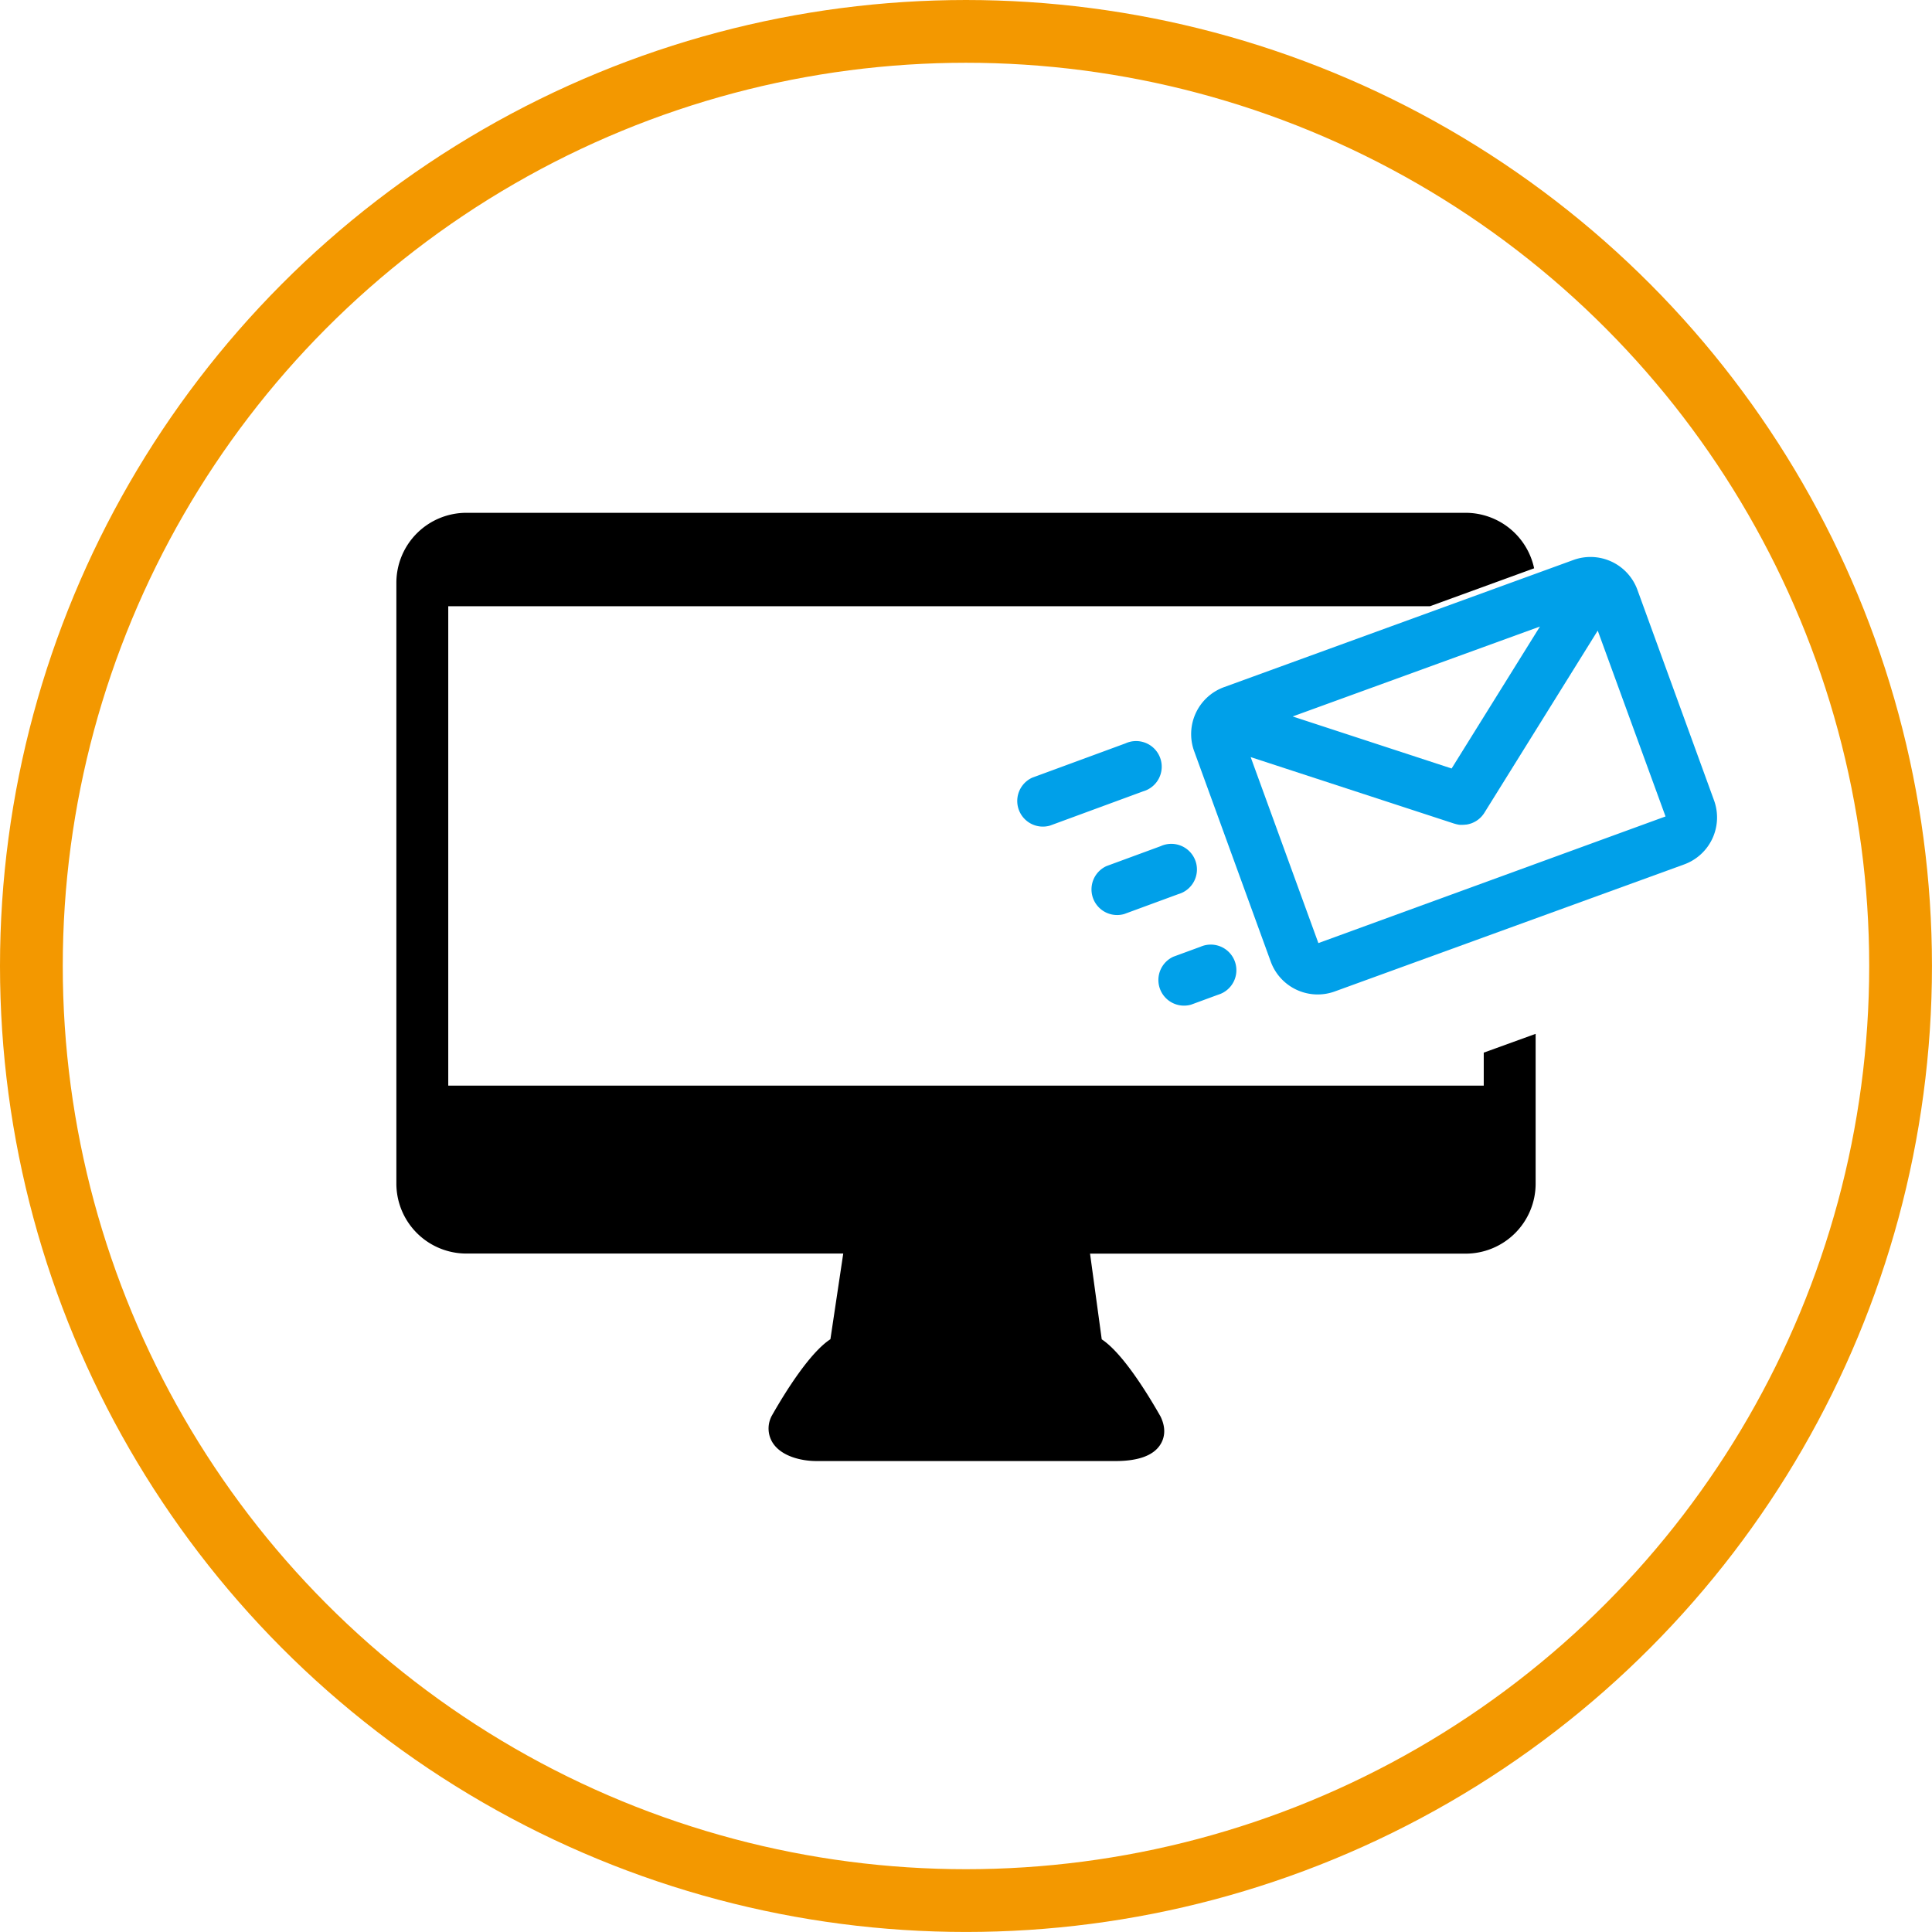 <svg id="contents" xmlns="http://www.w3.org/2000/svg" viewBox="0 0 644.57 644.57"><defs><style>.cls-1{fill-rule:evenodd;}.cls-2{fill:#00a0e9;}.cls-3{fill:none;stroke:#f39800;stroke-miterlimit:10;stroke-width:20.94px;}</style></defs><title>ic_pcmail</title><path class="cls-1" d="M586.35,396.8v11H240.88V247.86H568.42l34.74-12.65a23.38,23.38,0,0,0-22.83-18.51H246.91A23.36,23.36,0,0,0,223.57,240v200.5a23.36,23.36,0,0,0,23.34,23.33H372.66l-4.28,28.58c-6.82,4.44-15,17.48-19.6,25.61l-.15.27-.11.27a8.93,8.93,0,0,0,.73,8.6c2.94,4.35,9.43,5.9,14.52,5.9h99.69c7.65,0,12.71-1.85,15-5.51,1.17-1.84,2.14-4.93.13-9.21l-.08-.16-.09-.16c-4.61-8.1-12.73-21.1-19.52-25.57L455,463.86H580.33a23.36,23.36,0,0,0,23.33-23.33v-50Z" transform="translate(-91.33 -45.61)"/><path class="cls-2" d="M536.63,376.39a16.67,16.67,0,0,1-21.34-9.95L489.73,296.2a16.66,16.66,0,0,1,9.95-21.33l116.6-42.44a16.66,16.66,0,0,1,21.33,9.95l25.56,70.23A16.67,16.67,0,0,1,653.23,334ZM647,318,624.38,256l-37.82,60.78a6.65,6.65,0,0,1-.47.67l-.15.19c-.16.2-.29.35-.43.5l-.19.19a7.5,7.5,0,0,1-.6.54,6.79,6.79,0,0,1-.75.55l-.12.08c-.23.14-.44.26-.66.37l-.17.08a7,7,0,0,1-.79.34,7.93,7.93,0,0,1-.83.25l-.19.05c-.23.05-.46.1-.71.13l-.15,0a8.31,8.31,0,0,1-.86.07h-.13l-.76,0-.23,0c-.23,0-.44-.06-.64-.09l-.28-.06a7.94,7.94,0,0,1-.8-.22l-.06,0-68-22.22,22.59,62.05Zm-71.37-16,29.47-47.36-82.5,30Z" transform="translate(-91.33 -45.61)"/><path class="cls-2" d="M441.62,321.06a8.55,8.55,0,0,1-5.9-16l31.1-11.44a8.55,8.55,0,1,1,5.9,16Z" transform="translate(-91.33 -45.61)"/><path class="cls-2" d="M466.39,350.56a8.55,8.55,0,0,1-5.9-16l18.08-6.65a8.55,8.55,0,1,1,5.9,16Z" transform="translate(-91.33 -45.61)"/><path class="cls-2" d="M488.71,380.79a8.55,8.55,0,0,1-5.9-16l9.05-3.32a8.54,8.54,0,1,1,5.89,16Z" transform="translate(-91.33 -45.61)"/><circle class="cls-3" cx="322.28" cy="322.28" r="311.81"/></svg>